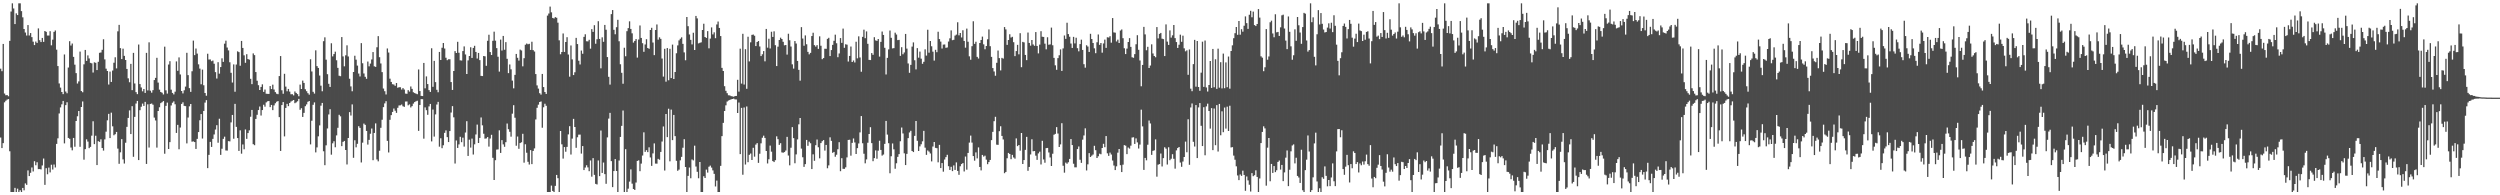<?xml version="1.0" encoding="UTF-8"?>
<svg xmlns="http://www.w3.org/2000/svg" width="1920" height="150">
  <path d="M0 52.748h1v52.890H0zM1 54.666h1v59.038H1zM2 33.762h1v76.142H2zM3 71.837h1v6.747H3zM4 73.158h1v4.225H4zM5 72.990h1v3.520H5zM6 73.931h1v2.156H6zM7 31.377h1v84.796H7zM8 8.851h1v138.602H8zM9 2.543h1v144.912H9zM10 6.509h1v140.945H10zM11 18.487h1v125.775H11zM12 10.247h1v137.208H12zM13 11.556h1v133.319H13zM14 2.545h1v144.910H14zM15 2.547h1v143.559H15zM16 8.537h1v138.915H16zM17 13.316h1v131.021H17zM18 22.266h1v123.933H18zM19 24.966h1v115.862H19zM20 27.315h1v114.649H20zM21 19.260h1v111.600H21zM22 27.212h1v108.012H22zM23 25.378h1v107.352H23zM24 28.493h1v100.095H24zM25 32.021h1v99.676H25zM26 34.600h1v89.204H26zM27 31.874h1v95.036H27zM28 32.986h1v91.644H28zM29 21.822h1v108.071H29zM30 30.874h1v98.969H30zM31 32.311h1v97.826H31zM32 29.139h1v97.918H32zM33 32.162h1v89.598H33zM34 23.820h1v118.151H34zM35 24.493h1v104.693H35zM36 27.294h1v106.542H36zM37 27.271h1v101.438H37zM38 23.973h1v108.408H38zM39 34.808h1v91.685H39zM40 30.476h1v99.710H40zM41 24.490h1v101.878H41zM42 23.376h1v105.212H42zM43 38.168h1v72.347H43zM44 50.720h1v55.515H44zM45 64.124h1v22.993H45zM46 67.282h1v15.182H46zM47 70.658h1v9.462H47zM48 72.274h1v5.255H48zM49 41.821h1v68.307H49zM50 70.280h1v10.467H50zM51 71.640h1v6.912H51zM52 51.890h1v54.030H52zM53 31.657h1v74.929H53zM54 34.969h1v78.358H54zM55 33.440h1v81.992H55zM56 43.698h1v62.238H56zM57 49.681h1v63.025H57zM58 56.170h1v36.749H58zM59 64.172h1v25.104H59zM60 62.505h1v22.733H60zM61 39.617h1v73.123H61zM62 69.958h1v12.202H62zM63 70.864h1v7.070H63zM64 49.384h1v73.222H64zM65 38.342h1v76.215H65zM66 46.761h1v60.253H66zM67 42.547h1v66.216H67zM68 44.891h1v68.900H68zM69 48.271h1v64.501H69zM70 48.649h1v55.554H70zM71 55.685h1v37.431H71zM72 47.866h1v62.844H72zM73 48.255h1v56.003H73zM74 53.810h1v72.981H74zM75 47.472h1v60.974H75zM76 40.560h1v68.406H76zM77 40.290h1v66.740H77zM78 38.258h1v75.391H78zM79 30.132h1v85.545H79zM80 45.630h1v61.423H80zM81 52.737h1v48.409H81zM82 54.547h1v37.866H82zM83 64.897h1v22.554H83zM84 54.984h1v51.068H84zM85 62.945h1v23.589H85zM86 54.167h1v42.876H86zM87 48.164h1v55.740H87zM88 43.977h1v59.109H88zM89 52.517h1v48.802H89zM90 24.074h1v90.035H90zM91 19.121h1v106.680H91zM92 36.974h1v80.001H92zM93 45.369h1v61.473H93zM94 37.395h1v85.011H94zM95 42.920h1v82.647H95zM96 46.104h1v63.522H96zM97 52.934h1v44.522H97zM98 60.180h1v30.393H98zM99 63.165h1v21.622H99zM100 49.070h1v53.909H100zM101 69.207h1v12.369H101zM102 40.617h1v79.793H102zM103 64.105h1v25.635H103zM104 70.773h1v8.752H104zM105 72.292h1v5.248H105zM106 34.227h1v88.685H106zM107 64.558h1v20.059H107zM108 67.154h1v14.809H108zM109 70.164h1v9.393H109zM110 68.372h1v13.000H110zM111 71.354h1v6.860H111zM112 40.611h1v85.281H112zM113 69.440h1v10.691H113zM114 32.490h1v80.820H114zM115 69.635h1v10.204H115zM116 71.159h1v8.370H116zM117 69.239h1v11.174H117zM118 61.466h1v28.830H118zM119 59.805h1v32.712H119zM120 44.387h1v68.955H120zM121 63.446h1v21.812H121zM122 68.841h1v13.518H122zM123 70.633h1v8.576H123zM124 71.230h1v7.235H124zM125 72.551h1v5.063H125zM126 35.850h1v82.242H126zM127 69.379h1v11.920H127zM128 71.901h1v6.892H128zM129 49.541h1v64.911H129zM130 46.992h1v62.144H130zM131 68.868h1v12.126H131zM132 71.381h1v7.494H132zM133 72.485h1v5.381H133zM134 70.386h1v9.700H134zM135 47.168h1v54.906H135zM136 54.382h1v41.533H136zM137 44.076h1v70.535H137zM138 57.186h1v40.784H138zM139 69.875h1v9.968H139zM140 71.754h1v6.830H140zM141 69.342h1v11.977H141zM142 66.508h1v14.987H142zM143 40.558h1v69.571H143zM144 57.690h1v32.563H144zM145 67.690h1v13.998H145zM146 70.532h1v9.322H146zM147 54.728h1v54.089H147zM148 31.199h1v77.415H148zM149 42.329h1v66.774H149zM150 37.289h1v77.083H150zM151 41.190h1v65.437H151zM152 49.393h1v52.045H152zM153 52.663h1v39.677H153zM154 64.735h1v22.863H154zM155 53.471h1v52.915H155zM156 65.508h1v19.672H156zM157 71.400h1v7.381H157zM158 73.517h1v3.403H158zM159 41.272h1v87.879H159zM160 45.699h1v73.242H160zM161 45.653h1v63.293H161zM162 46.996h1v65.836H162zM163 46.502h1v60.162H163zM164 48.946h1v54.337H164zM165 55.392h1v44.101H165zM166 60.290h1v35.859H166zM167 47.777h1v61.826H167zM168 56.573h1v34.602H168zM169 51.501h1v67.458H169zM170 44.804h1v69.424H170zM171 47.539h1v59.104H171zM172 33.540h1v71.402H172zM173 31.249h1v84.299H173zM174 36.491h1v79.184H174zM175 38.699h1v69.685H175zM176 47.809h1v60.780H176zM177 55.911h1v38.088H177zM178 63.403h1v24.875H178zM179 49.482h1v57.079H179zM180 70.443h1v9.345H180zM181 49.567h1v47.882H181zM182 39.441h1v66.605H182zM183 40.054h1v75.872H183zM184 50.496h1v49.617H184zM185 31.419h1v86.602H185zM186 36.825h1v74.114H186zM187 42.517h1v72.130H187zM188 48.239h1v51.169H188zM189 41.606h1v65.034H189zM190 45.355h1v56.845H190zM191 45.820h1v54.270H191zM192 60.526h1v29.121H192zM193 64.613h1v19.803H193zM194 41.006h1v69.736H194zM195 42.318h1v69.180H195zM196 55.357h1v36.003H196zM197 62.000h1v26.173H197zM198 65.421h1v19.116H198zM199 69.099h1v12.742H199zM200 66.779h1v21.950H200zM201 64.776h1v19.778H201zM202 70.555h1v9.881H202zM203 68.772h1v13.140H203zM204 71.965h1v6.690H204zM205 72.073h1v5.736H205zM206 72.141h1v5.436H206zM207 66.119h1v16.148H207zM208 68.415h1v12.179H208zM209 65.021h1v19.581H209zM210 68.770h1v12.160H210zM211 70.738h1v8.592H211zM212 71.979h1v6.161H212zM213 72.363h1v5.269H213zM214 58.427h1v31.512H214zM215 43.073h1v72.862H215zM216 69.335h1v11.359H216zM217 71.983h1v6.388H217zM218 56.660h1v48.074H218zM219 66.506h1v16.404H219zM220 70.068h1v9.698H220zM221 68.285h1v13.250H221zM222 70.374h1v8.716H222zM223 72.379h1v5.596H223zM224 72.340h1v5.035H224zM225 73.244h1v3.548H225zM226 70.235h1v9.039H226zM227 71.356h1v7.276H227zM228 72.306h1v5.484H228zM229 73.949h1v2.003H229zM230 64.968h1v19.382H230zM231 68.362h1v14.722H231zM232 61.922h1v27.869H232zM233 63.675h1v23.021H233zM234 68.552h1v13.010H234zM235 70.029h1v10.128H235zM236 71.587h1v6.601H236zM237 72.688h1v4.889H237zM238 45.504h1v65.398H238zM239 54.893h1v37.807H239zM240 70.502h1v9.961H240zM241 71.889h1v6.736H241zM242 38.679h1v78.353H242zM243 50.775h1v62.418H243zM244 52.197h1v52.528H244zM245 58.024h1v38.301H245zM246 65.806h1v15.372H246zM247 70.084h1v8.945H247zM248 31.661h1v84.508H248zM249 28.674h1v98.222H249zM250 45.820h1v65.774H250zM251 57.005h1v41.634H251zM252 64.382h1v23.543H252zM253 66.776h1v17.088H253zM254 33.229h1v85.563H254zM255 43.311h1v66.772H255zM256 41.515h1v66.980H256zM257 39.663h1v73.412H257zM258 46.273h1v57.731H258zM259 52.142h1v46.012H259zM260 58.163h1v30.011H260zM261 58.537h1v30.814H261zM262 28.450h1v83.803H262zM263 43.298h1v65.666H263zM264 50.931h1v57.301H264zM265 42.487h1v72.736H265zM266 34.813h1v91.484H266zM267 43.353h1v62.656H267zM268 60.443h1v25.676H268zM269 66.337h1v22.417H269zM270 70.107h1v10.064H270zM271 55.298h1v65.900H271zM272 42.785h1v64.948H272zM273 45.820h1v67.346H273zM274 50.368h1v60.077H274zM275 56.477h1v40.441H275zM276 58.706h1v39.473H276zM277 33.108h1v91.651H277zM278 48.573h1v60.999H278zM279 56.401h1v38.530H279zM280 58.983h1v36.912H280zM281 60.542h1v40.013H281zM282 47.243h1v63.828H282zM283 50.926h1v56.497H283zM284 48.839h1v53.867H284zM285 45.650h1v53.078H285zM286 39.997h1v83.013H286zM287 50.951h1v51.132H287zM288 51.373h1v43.387H288zM289 36.282h1v86.183H289zM290 27.775h1v96.140H290zM291 43.954h1v71.803H291zM292 48.752h1v49.420H292zM293 55.378h1v36.575H293zM294 68.001h1v14.287H294zM295 70.047h1v9.357H295zM296 72.542h1v5.166H296zM297 37.232h1v70.969H297zM298 40.320h1v76.776H298zM299 60.432h1v31.593H299zM300 62.920h1v25.523H300zM301 64.668h1v21.279H301zM302 64.913h1v18.459H302zM303 65.870h1v19.171H303zM304 63.723h1v22.968H304zM305 67.383h1v15.413H305zM306 66.950h1v14.030H306zM307 67.026h1v13.875H307zM308 68.770h1v11.522H308zM309 67.639h1v13.978H309zM310 68.752h1v13.335H310zM311 71.889h1v6.109H311zM312 72.027h1v5.873H312zM313 69.234h1v11.682H313zM314 70.354h1v9.844H314zM315 66.410h1v16.122H315zM316 68.248h1v13.255H316zM317 70.848h1v8.700H317zM318 71.471h1v6.940H318zM319 71.931h1v5.855H319zM320 72.340h1v5.029H320zM321 53.332h1v47.182H321zM322 69.949h1v10.666H322zM323 73.636h1v2.509H323zM324 73.773h1v2.412H324zM325 48.310h1v58.186H325zM326 67.822h1v14.674H326zM327 58.649h1v25.960H327zM328 64.568h1v23.591H328zM329 69.223h1v12.511H329zM330 70.599h1v9.242H330zM331 37.081h1v71.539H331zM332 66.678h1v17.429H332zM333 46.765h1v58.170H333zM334 63.094h1v24.783H334zM335 68.951h1v11.355H335zM336 70.880h1v7.345H336zM337 39.885h1v72.746H337zM338 46.060h1v60.141H338zM339 36.646h1v77.168H339zM340 33.007h1v78.557H340zM341 37.285h1v64.751H341zM342 44.337h1v55.831H342zM343 46.209h1v59.118H343zM344 45.509h1v63.606H344zM345 45.502h1v55.151H345zM346 63.032h1v23.380H346zM347 69.063h1v12.437H347zM348 54.508h1v35.612H348zM349 39.281h1v86.311H349zM350 40.693h1v67.186H350zM351 32.096h1v81.507H351zM352 40.475h1v70.399H352zM353 46.355h1v58.692H353zM354 46.497h1v62.688H354zM355 39.230h1v66.504H355zM356 35.646h1v76.964H356zM357 41.844h1v59.937H357zM358 56.818h1v36.273H358zM359 46.387h1v73.370H359zM360 43.023h1v64.231H360zM361 36.305h1v77.076H361zM362 44.518h1v61.913H362zM363 36.811h1v81.857H363zM364 35.165h1v75.703H364zM365 39.862h1v63.409H365zM366 44.971h1v50.736H366zM367 40.661h1v69.175H367zM368 46.175h1v59.740H368zM369 58.280h1v31.918H369zM370 58.429h1v37.836H370zM371 42.993h1v59.699H371zM372 43.263h1v63.256H372zM373 50.535h1v55.735H373zM374 31.311h1v73.975H374zM375 26.678h1v85.895H375zM376 39.981h1v66.415H376zM377 42.242h1v61.290H377zM378 31.322h1v89.859H378zM379 24.330h1v113.892H379zM380 31.233h1v91.784H380zM381 36.980h1v77.891H381zM382 43.581h1v71.141H382zM383 54.968h1v45.117H383zM384 30.402h1v87.032H384zM385 38.789h1v68.843H385zM386 27.594h1v83.295H386zM387 38.205h1v74.554H387zM388 32.364h1v76.833H388zM389 45.177h1v49.697H389zM390 56.181h1v43.066H390zM391 49.507h1v51.714H391zM392 53.252h1v51.730H392zM393 61.926h1v25.392H393zM394 67.838h1v12.959H394zM395 57.477h1v32.943H395zM396 41.416h1v70.516H396zM397 44.389h1v60.443H397zM398 46.539h1v67.726H398zM399 38.086h1v71.800H399zM400 38.766h1v70.493H400zM401 50.931h1v51.839H401zM402 44.707h1v80.239H402zM403 34.378h1v76.408H403zM404 33.424h1v83.865H404zM405 34.010h1v90.239H405zM406 33.643h1v92.704H406zM407 38.358h1v76.923H407zM408 32.046h1v94.016H408zM409 38.498h1v77.394H409zM410 39.560h1v74.391H410zM411 56.873h1v34.875H411zM412 65.563h1v17.205H412zM413 68.060h1v12.302H413zM414 71.592h1v6.720H414zM415 72.663h1v5.287H415zM416 56.763h1v41.313H416zM417 66.888h1v15.482H417zM418 70.674h1v9.016H418zM419 72.134h1v9.107H419zM420 12.003h1v135.452H420zM421 10.371h1v137.082H421zM422 5.088h1v142.365H422zM423 9.467h1v133.099H423zM424 13.763h1v132.889H424zM425 14.161h1v133.292H425zM426 13.133h1v129.616H426zM427 13.607h1v120.735H427zM428 17.395h1v119.481H428zM429 30.995h1v116.457H429zM430 41.693h1v58.930H430zM431 39.944h1v70.887H431zM432 25.717h1v96.103H432zM433 39.892h1v73.075H433zM434 32.236h1v84.293H434zM435 28.551h1v84.247H435zM436 41.897h1v61.317H436zM437 58.894h1v38.015H437zM438 34.934h1v83.732H438zM439 45.614h1v60.839H439zM440 57.660h1v33.650H440zM441 55.476h1v42.075H441zM442 29.082h1v84.412H442zM443 33.838h1v71.594H443zM444 46.623h1v56.804H444zM445 49.484h1v53.897H445zM446 38.814h1v79.154H446zM447 41.249h1v70.949H447zM448 28.292h1v102.303H448zM449 26.308h1v102.356H449zM450 31.712h1v95.219H450zM451 31.803h1v96.760H451zM452 30.556h1v100.916H452zM453 37.374h1v85.886H453zM454 22.396h1v113.274H454zM455 24.490h1v96.957H455zM456 19.368h1v114.949H456zM457 33.586h1v107.616H457zM458 30.141h1v111.534H458zM459 16.287h1v106.950H459zM460 29.883h1v105.373H460zM461 52.487h1v47.777H461zM462 28.667h1v104.130H462zM463 32.092h1v92.738H463zM464 19.137h1v114.592H464zM465 22.820h1v118.362H465zM466 43.847h1v61.674H466zM467 58.992h1v32.114H467zM468 64.968h1v21.732H468zM469 10.876h1v112.882H469zM470 7.722h1v135.990H470zM471 22.886h1v108.504H471zM472 26.328h1v95.812H472zM473 20.901h1v110.410H473zM474 15.184h1v132.266H474zM475 31.686h1v91.589H475zM476 49.335h1v55.813H476zM477 55.907h1v40.755H477zM478 64.286h1v20.620H478zM479 36.658h1v110.795H479zM480 43.195h1v71.372H480zM481 23.959h1v123.495H481zM482 21.586h1v123.292H482zM483 16.367h1v123.095H483zM484 22.224h1v107.872H484zM485 25.614h1v115.443H485zM486 32.696h1v112.468H486zM487 31.416h1v114.464H487zM488 29.984h1v110.195H488zM489 44.241h1v79.335H489zM490 30.354h1v92.777H490zM491 19.553h1v111.912H491zM492 29.132h1v96.519H492zM493 33.160h1v86.284H493zM494 39.773h1v61.883H494zM495 34.142h1v82.498H495zM496 30.121h1v85.183H496zM497 36.845h1v79.976H497zM498 37.489h1v75.650H498zM499 23.021h1v97.927H499zM500 21.343h1v106.032H500zM501 32.657h1v85.158H501zM502 42.327h1v67.797H502zM503 23.044h1v102.580H503zM504 18.798h1v106.920H504zM505 30.441h1v91.557H505zM506 28.693h1v94.002H506zM507 29.832h1v86.852H507zM508 44.948h1v63.771H508zM509 58.832h1v38.317H509zM510 37.491h1v93.496H510zM511 62.704h1v24.861H511zM512 36.937h1v68.372H512zM513 61.656h1v21.874H513zM514 37.466h1v86.428H514zM515 59.953h1v24.239H515zM516 34.248h1v73.368H516zM517 60.656h1v27.635H517zM518 55.291h1v49.246H518zM519 40.913h1v82.574H519zM520 34.882h1v96.281H520zM521 31.020h1v99.216H521zM522 29.725h1v93.407H522zM523 28.647h1v91.830H523zM524 33.673h1v79.797H524zM525 40.247h1v66.680H525zM526 46.268h1v82.008H526zM527 13.081h1v134.372H527zM528 20.128h1v114.931H528zM529 26.456h1v102.230H529zM530 30.620h1v106.295H530zM531 34.078h1v88.390H531zM532 25.147h1v98.051H532zM533 38.409h1v73.487H533zM534 12.254h1v115.654H534zM535 14.131h1v117.812H535zM536 33.339h1v103.587H536zM537 32.865h1v91.548H537zM538 32.490h1v114.965H538zM539 23.037h1v124.418H539zM540 18.208h1v117.174H540zM541 28.391h1v108.318H541zM542 29.123h1v101.143H542zM543 23.900h1v108.664H543zM544 37.143h1v90.896H544zM545 29.670h1v97.515H545zM546 21.055h1v107.648H546zM547 26.404h1v104.473H547zM548 24.815h1v108.723H548zM549 29.317h1v113.871H549zM550 18.793h1v119.895H550zM551 16.525h1v130.927H551zM552 21.471h1v125.981H552zM553 27.676h1v99.687H553zM554 52.132h1v52.419H554zM555 54.536h1v39.846H555zM556 66.213h1v19.059H556zM557 69.743h1v11.176H557zM558 71.581h1v6.420H558zM559 73.185h1v4.001H559zM560 73.279h1v3.468H560zM561 73.826h1v2.486H561zM562 74.057h1v1.982H562zM563 74.277h1v1.453H563zM564 73.757h1v2.559H564zM565 73.695h1v2.678H565zM566 61.276h1v25.504H566zM567 70.333h1v8.439H567zM568 37.358h1v81.008H568zM569 64.194h1v18.656H569zM570 25.953h1v108.250H570zM571 64.909h1v17.642H571zM572 37.777h1v88.559H572zM573 68.188h1v13.561H573zM574 28.226h1v96.366H574zM575 47.138h1v71.768H575zM576 32.510h1v85.426H576zM577 26.797h1v96.066H577zM578 26.541h1v86.945H578zM579 27.434h1v92.892H579zM580 35.397h1v75.652H580zM581 32.256h1v77.692H581zM582 31.467h1v93.592H582zM583 35.680h1v82.391H583zM584 43.082h1v67.012H584zM585 41.673h1v64.124H585zM586 39.212h1v64.996H586zM587 47.092h1v58.866H587zM588 22.199h1v93.780H588zM589 36.587h1v88.939H589zM590 29.727h1v92.612H590zM591 37.216h1v74.613H591zM592 24.385h1v92.097H592zM593 28.372h1v95.334H593zM594 24.042h1v100.422H594zM595 34.696h1v88.348H595zM596 50.716h1v53.991H596zM597 35.838h1v71.068H597zM598 30.725h1v80.518H598zM599 28.954h1v81.045H599zM600 29.970h1v87.064H600zM601 32.094h1v85.217H601zM602 34.792h1v82.004H602zM603 34.543h1v81.049H603zM604 41.949h1v63.171H604zM605 25.932h1v93.523H605zM606 30.943h1v96.055H606zM607 35.751h1v77.719H607zM608 49.404h1v48.248H608zM609 52.709h1v53.391H609zM610 31.533h1v93.842H610zM611 33.447h1v85.123H611zM612 46.811h1v60.246H612zM613 53.675h1v41.833H613zM614 61.947h1v28.656H614zM615 20.853h1v93.281H615zM616 29.578h1v91.180H616zM617 35.149h1v93.013H617zM618 27.209h1v98.852H618zM619 33.975h1v73.478H619zM620 39.809h1v72.160H620zM621 41.702h1v67.115H621zM622 40.588h1v69.436H622zM623 27.695h1v102.127H623zM624 25.138h1v93.409H624zM625 34.646h1v88.845H625zM626 35.783h1v75.755H626zM627 34.660h1v72.501H627zM628 37.543h1v75.563H628zM629 27.887h1v93.720H629zM630 35.124h1v74.755H630zM631 45.465h1v62.965H631zM632 44.575h1v63.011H632zM633 37.436h1v78.211H633zM634 37.502h1v73.810H634zM635 29.837h1v99.403H635zM636 29.008h1v97.998H636zM637 43.064h1v62.418H637zM638 38.457h1v69.743H638zM639 34.465h1v82.906H639zM640 31.327h1v85.373H640zM641 26.624h1v93.725H641zM642 33.229h1v85.629H642zM643 43.916h1v70.724H643zM644 41.052h1v68.182H644zM645 29.214h1v102.255H645zM646 32.925h1v88.591H646zM647 21.950h1v107.693H647zM648 36.713h1v92.995H648zM649 34.000h1v94.535H649zM650 34.300h1v86.586H650zM651 47.266h1v60.210H651zM652 42.975h1v64.352H652zM653 35.758h1v83.775H653zM654 47.610h1v62.100H654zM655 46.424h1v59.937H655zM656 47.985h1v61.416H656zM657 32.064h1v86.183H657zM658 44.776h1v68.974H658zM659 27.898h1v82.294H659zM660 44.128h1v57.580H660zM661 55.071h1v34.067H661zM662 28.304h1v81.702H662zM663 22.803h1v95.249H663zM664 29.340h1v96.112H664zM665 24.092h1v98.305H665zM666 33.627h1v75.998H666zM667 45.966h1v56.927H667zM668 46.154h1v51.512H668zM669 40.743h1v69.184H669zM670 42.094h1v81.722H670zM671 28.546h1v92.901H671zM672 31.013h1v84.483H672zM673 31.366h1v90.541H673zM674 29.954h1v85.757H674zM675 43.494h1v64.579H675zM676 32.174h1v82.995H676zM677 24.218h1v95.306H677zM678 26.814h1v91.855H678zM679 36.726h1v73.780H679zM680 57.191h1v35.701H680zM681 44.431h1v58.958H681zM682 37.946h1v72.015H682zM683 23.454h1v109.623H683zM684 29.006h1v91.006H684zM685 37.154h1v73.013H685zM686 36.976h1v77.712H686zM687 25.085h1v104.507H687zM688 26.541h1v98.840H688zM689 30.833h1v89.628H689zM690 30.606h1v87.765H690zM691 42.886h1v65.616H691zM692 36.250h1v61.670H692zM693 41.693h1v60.825H693zM694 40.292h1v77.447H694zM695 26.079h1v100.678H695zM696 37.340h1v80.814H696zM697 48.727h1v57.378H697zM698 55.918h1v45.792H698zM699 49.805h1v50.674H699zM700 35.774h1v80.175H700zM701 32.538h1v84.270H701zM702 46.273h1v58.081H702zM703 53.288h1v39.624H703zM704 36.953h1v71.182H704zM705 44.312h1v71.667H705zM706 39.624h1v72.796H706zM707 45.078h1v65.694H707zM708 49.010h1v59.521H708zM709 47.466h1v53.053H709zM710 37.912h1v75.483H710zM711 42.702h1v76.229H711zM712 22.854h1v92.699H712zM713 40.464h1v75.964H713zM714 31.471h1v86.378H714zM715 35.529h1v88.435H715zM716 39.668h1v72.892H716zM717 46.555h1v62.494H717zM718 38.244h1v75.323H718zM719 40.093h1v73.737H719zM720 24.380h1v100.269H720zM721 30.004h1v81.271H721zM722 31.952h1v97.108H722zM723 37.273h1v87.978H723zM724 34.270h1v97.581H724zM725 34.167h1v88.330H725zM726 36.731h1v83.936H726zM727 36.454h1v82.450H727zM728 31.888h1v95.753H728zM729 29.436h1v101.049H729zM730 23.339h1v104.745H730zM731 30.874h1v100.546H731zM732 30.542h1v96.508H732zM733 27.363h1v103.141H733zM734 26.575h1v98.161H734zM735 17.113h1v114.159H735zM736 27.145h1v107.094H736zM737 25.323h1v102.372H737zM738 28.793h1v97.204H738zM739 23.248h1v101.969H739zM740 31.455h1v100.250H740zM741 36.617h1v83.588H741zM742 21.966h1v108.357H742zM743 32.050h1v85.428H743zM744 43.275h1v66.261H744zM745 45.854h1v58.301H745zM746 35.481h1v74.032H746zM747 16.335h1v103.535H747zM748 33.678h1v89.692H748zM749 32.037h1v85.016H749zM750 43.698h1v77.975H750zM751 44.952h1v68.237H751zM752 33.007h1v95.224H752zM753 30.739h1v100.143H753zM754 28.095h1v90.871H754zM755 34.028h1v86.263H755zM756 37.811h1v81.761H756zM757 35.330h1v87.273H757zM758 30.137h1v95.956H758zM759 22.579h1v101.889H759zM760 35.474h1v87.355H760zM761 43.687h1v63.954H761zM762 52.279h1v48.997H762zM763 54.890h1v38.207H763zM764 58.184h1v31.510H764zM765 48.246h1v62.865H765zM766 38.795h1v72.455H766zM767 44.643h1v56.131H767zM768 54.060h1v42.922H768zM769 44.447h1v59.967H769zM770 45.021h1v62.100H770zM771 20.771h1v112.244H771zM772 22.565h1v109.465H772zM773 34.435h1v87.119H773zM774 30.709h1v86.723H774zM775 26.305h1v91.974H775zM776 28.812h1v93.432H776zM777 28.262h1v90.660H777zM778 32.414h1v88.529H778zM779 43.135h1v78.726H779zM780 39.217h1v67.062H780zM781 34.440h1v77.808H781zM782 41.718h1v69.653H782zM783 25.500h1v90.225H783zM784 51.604h1v50.542H784zM785 32.133h1v93.842H785zM786 32.549h1v90.388H786zM787 42.197h1v72.883H787zM788 46.198h1v58.916H788zM789 24.982h1v106.183H789zM790 32.984h1v95.233H790zM791 35.069h1v83.576H791zM792 30.723h1v76.247H792zM793 34.149h1v82.027H793zM794 35.154h1v80.807H794zM795 24.637h1v94.926H795zM796 35.278h1v87.518H796zM797 41.006h1v76.810H797zM798 34.268h1v82.226H798zM799 23.985h1v102.315H799zM800 28.187h1v79.958H800zM801 28.358h1v94.091H801zM802 33.540h1v91.427H802zM803 37.875h1v75.870H803zM804 28.615h1v84.979H804zM805 34.362h1v82.711H805zM806 34.081h1v86.849H806zM807 21.185h1v106.320H807zM808 34.763h1v83.295H808zM809 44.458h1v59.019H809zM810 50.178h1v52.608H810zM811 53.600h1v44.021H811zM812 44.627h1v57.912H812zM813 42.453h1v70.452H813zM814 37.921h1v72.974H814zM815 54.483h1v40.148H815zM816 37.170h1v90.090H816zM817 27.255h1v105.336H817zM818 29.865h1v95.004H818zM819 17.455h1v108.311H819zM820 26.182h1v98.463H820zM821 28.221h1v93.844H821zM822 33.424h1v73.402H822zM823 36.829h1v74.597H823zM824 28.290h1v97.462H824zM825 33.316h1v95.206H825zM826 29.004h1v99.495H826zM827 37.008h1v77.458H827zM828 39.441h1v73.057H828zM829 33.822h1v88.859H829zM830 30.480h1v94.611H830zM831 38.365h1v68.882H831zM832 49.308h1v54.705H832zM833 51.974h1v46.568H833zM834 34.747h1v96.149H834zM835 35.742h1v90.450H835zM836 39.899h1v77.719H836zM837 25.980h1v94.615H837zM838 29.967h1v89.596H838zM839 33.048h1v85.622H839zM840 37.136h1v74.831H840zM841 40.867h1v74.503H841zM842 32.449h1v88.905H842zM843 26.472h1v93.528H843zM844 34.467h1v83.567H844zM845 33.016h1v85.469H845zM846 40.448h1v73.192H846zM847 33.396h1v77.055H847zM848 30.423h1v82.629H848zM849 36.786h1v67.703H849zM850 28.622h1v89.115H850zM851 28.800h1v90.900H851zM852 27.818h1v89.381H852zM853 32.744h1v85.918H853zM854 13.882h1v109.392H854zM855 24.891h1v102.212H855zM856 25.065h1v105.542H856zM857 31.844h1v95.895H857zM858 30.444h1v86.794H858zM859 33.030h1v81.377H859zM860 23.460h1v103.411H860zM861 22.643h1v109.518H861zM862 29.338h1v97.126H862zM863 37.081h1v74.389H863zM864 41.537h1v70.345H864zM865 37.337h1v81.022H865zM866 32.256h1v81.063H866zM867 29.304h1v84.819H867zM868 35.978h1v75.895H868zM869 43.975h1v61.677H869zM870 44.408h1v61.036H870zM871 41.553h1v69.010H871zM872 33.975h1v72.338H872zM873 27.029h1v82.347H873zM874 38.244h1v75.824H874zM875 46.461h1v64.611H875zM876 66.236h1v17.999H876zM877 49.860h1v47.198H877zM878 20.627h1v109.856H878zM879 26.443h1v94.867H879zM880 38.626h1v84.512H880zM881 35.966h1v75.165H881zM882 52.222h1v40.347H882zM883 50.343h1v44.479H883zM884 34.046h1v84.908H884zM885 41.066h1v74.801H885zM886 43.021h1v72.411H886zM887 43.968h1v63.103H887zM888 20.787h1v114.876H888zM889 29.494h1v96.968H889zM890 26.017h1v100.005H890zM891 25.294h1v92.599H891zM892 29.718h1v98.119H892zM893 30.036h1v91.411H893zM894 43.044h1v70.077H894zM895 18.759h1v95.441H895zM896 31.936h1v94.425H896zM897 34.522h1v78.603H897zM898 23.341h1v99.685H898zM899 28.869h1v93.034H899zM900 27.150h1v91.264H900zM901 19.215h1v102.722H901zM902 29.308h1v100.239H902zM903 32.288h1v83.217H903zM904 36.797h1v76.911H904zM905 34.353h1v78.520H905zM906 26.624h1v98.195H906zM907 32.078h1v96.014H907zM908 27.390h1v96.666H908zM909 37.115h1v83.459H909zM910 39.436h1v69.328H910zM911 38.651h1v78.300H911zM912 57.426h1v34.179H912zM913 38.013h1v88.541H913zM914 68.085h1v14.431H914zM915 70.056h1v9.416H915zM916 49.255h1v59.644H916zM917 30.622h1v81.933H917zM918 66.557h1v14.124H918zM919 31.503h1v89.884H919zM920 66.811h1v15.653H920zM921 69.756h1v9.414H921zM922 55.801h1v40.805H922zM923 32.011h1v80.152H923zM924 66.733h1v15.598H924zM925 31.133h1v88.136H925zM926 67.191h1v14.502H926zM927 70.290h1v9.320H927zM928 65.279h1v19.954H928zM929 46.843h1v51.938H929zM930 67.536h1v15.514H930zM931 37.605h1v77.699H931zM932 67.021h1v16.335H932zM933 45.534h1v66.000H933zM934 68.225h1v12.529H934zM935 37.354h1v79.017H935zM936 67.348h1v12.460H936zM937 47.788h1v56.081H937zM938 67.879h1v17.615H938zM939 41.183h1v60.340H939zM940 67.719h1v14.859H940zM941 47.928h1v50.858H941zM942 66.957h1v14.980H942zM943 43.433h1v57.188H943zM944 68.102h1v13.122H944zM945 39.146h1v74.119H945zM946 34.806h1v78.191H946zM947 29.329h1v90.168H947zM948 25.500h1v97.199H948zM949 20.734h1v107.023H949zM950 26.736h1v108.032H950zM951 16.143h1v122.195H951zM952 26.621h1v107.371H952zM953 22.430h1v112.614H953zM954 24.328h1v106.732H954zM955 19.755h1v114.619H955zM956 12.614h1v133.926H956zM957 17.745h1v117.785H957zM958 22.167h1v116.400H958zM959 11.337h1v130.522H959zM960 8.270h1v138.824H960zM961 13.264h1v119.689H961zM962 8.933h1v126.382H962zM963 19.260h1v115.299H963zM964 20.007h1v110.802H964zM965 18.436h1v117.430H965zM966 6.942h1v140.508H966zM967 13.522h1v123.541H967zM968 43.252h1v66.641H968zM969 44.282h1v57.049H969zM970 54.696h1v42.318H970zM971 51.663h1v46.971H971zM972 22.332h1v120.271H972zM973 45.859h1v67.550H973zM974 43.389h1v62.583H974zM975 17.088h1v122.102H975zM976 15.887h1v110.030H976zM977 25.690h1v107.112H977zM978 28.635h1v98.914H978zM979 10.938h1v121.239H979zM980 24.841h1v105.933H980zM981 24.536h1v99.809H981zM982 27.610h1v95.677H982zM983 20.982h1v109.291H983zM984 11.776h1v114.901H984zM985 11.247h1v127.876H985zM986 21.906h1v110.509H986zM987 31.178h1v89.925H987zM988 37.722h1v77.838H988zM989 12.623h1v130.323H989zM990 24.413h1v105.922H990zM991 35.605h1v80.610H991zM992 45.879h1v65.849H992zM993 42.448h1v68.438H993zM994 22.549h1v102.949H994zM995 31.334h1v89.788H995zM996 13.078h1v122.060H996zM997 19.400h1v116.949H997zM998 24.966h1v115.549H998zM999 33.650h1v81.333H999zM1000 20.796h1v125.336H1000zM1001 9.874h1v137.579H1001zM1002 10.508h1v120.172H1002zM1003 31.100h1v91.546H1003zM1004 39.606h1v64.421H1004zM1005 38.441h1v77.932H1005zM1006 2.547h1v144.905H1006zM1007 17.024h1v129.021H1007zM1008 13.312h1v122.903H1008zM1009 43.632h1v66.520H1009zM1010 50.242h1v51.661H1010zM1011 26.305h1v113.081H1011zM1012 7.800h1v139.652H1012zM1013 18.777h1v125.803H1013zM1014 10.043h1v137.400H1014zM1015 18.279h1v117.854H1015zM1016 22.662h1v114.649H1016zM1017 24.932h1v102.862H1017zM1018 24.598h1v110.488H1018zM1019 21.206h1v121.902H1019zM1020 17.901h1v120.360H1020zM1021 21.888h1v121.076H1021zM1022 17.480h1v118.817H1022zM1023 24.673h1v100.802H1023zM1024 11.735h1v127.464H1024zM1025 19.817h1v123.122H1025zM1026 34.330h1v81.969H1026zM1027 46.767h1v52.423H1027zM1028 57.848h1v41.201H1028zM1029 44.682h1v60.752H1029zM1030 40.164h1v59.855H1030zM1031 19.892h1v109.971H1031zM1032 18.054h1v116.169H1032zM1033 20.627h1v107.382H1033zM1034 29.535h1v89.417H1034zM1035 22.380h1v104.501H1035zM1036 15.312h1v124.805H1036zM1037 18.260h1v107.723H1037zM1038 28.947h1v100.259H1038zM1039 35.818h1v80.392H1039zM1040 29.654h1v87.854H1040zM1041 25.900h1v100.090H1041zM1042 32.302h1v92.203H1042zM1043 18.148h1v114.304H1043zM1044 23.394h1v102.132H1044zM1045 23.932h1v102.983H1045zM1046 31.467h1v92.580H1046zM1047 26.626h1v99.804H1047zM1048 30.537h1v93.333H1048zM1049 24.506h1v94.224H1049zM1050 24.019h1v102.056H1050zM1051 29.583h1v97.689H1051zM1052 48.672h1v62.812H1052zM1053 31.650h1v105.473H1053zM1054 8.400h1v135.425H1054zM1055 19.118h1v116.746H1055zM1056 16.930h1v119.934H1056zM1057 28.175h1v100.710H1057zM1058 27.317h1v99.147H1058zM1059 30.057h1v89.065H1059zM1060 25.383h1v102.129H1060zM1061 28.347h1v101.830H1061zM1062 9.242h1v130.293H1062zM1063 23.138h1v120.033H1063zM1064 29.560h1v103.152H1064zM1065 25.177h1v93.279H1065zM1066 29.100h1v99.570H1066zM1067 14.806h1v117.025H1067zM1068 22.792h1v107.494H1068zM1069 27.356h1v104.485H1069zM1070 26.099h1v94.814H1070zM1071 24.909h1v101.207H1071zM1072 29.576h1v97.941H1072zM1073 24.339h1v100.887H1073zM1074 2.545h1v136.196H1074zM1075 20.982h1v113.537H1075zM1076 28.253h1v95.988H1076zM1077 27.221h1v97.369H1077zM1078 28.651h1v101.136H1078zM1079 20.579h1v106.911H1079zM1080 22.964h1v106.034H1080zM1081 26.294h1v98.884H1081zM1082 31.801h1v90.424H1082zM1083 21.041h1v117.368H1083zM1084 22.561h1v124.894H1084zM1085 25.463h1v108.911H1085zM1086 27.415h1v94.652H1086zM1087 25.536h1v97.446H1087zM1088 37.351h1v79.639H1088zM1089 24.724h1v107.352H1089zM1090 24.058h1v102.070H1090zM1091 25.653h1v112.193H1091zM1092 17.537h1v116.592H1092zM1093 24.090h1v99.184H1093zM1094 30.675h1v93.892H1094zM1095 24.948h1v98.682H1095zM1096 24.094h1v106.920H1096zM1097 22.192h1v107.140H1097zM1098 20.501h1v111.278H1098zM1099 25.422h1v94.661H1099zM1100 35.788h1v86.050H1100zM1101 20.805h1v126.647H1101zM1102 13.586h1v127.148H1102zM1103 6.912h1v133.692H1103zM1104 18.713h1v117.572H1104zM1105 22.211h1v107.268H1105zM1106 41.457h1v70.294H1106zM1107 51.061h1v51.299H1107zM1108 21.973h1v100.534H1108zM1109 2.545h1v144.907H1109zM1110 15.999h1v123.022H1110zM1111 25.342h1v102.379H1111zM1112 20.084h1v110.834H1112zM1113 25.651h1v111.241H1113zM1114 16.097h1v128.400H1114zM1115 26.145h1v103.699H1115zM1116 31.039h1v87.023H1116zM1117 40.594h1v66.692H1117zM1118 39.498h1v72.260H1118zM1119 29.004h1v99.870H1119zM1120 34.918h1v93.507H1120zM1121 16.200h1v120.387H1121zM1122 25.033h1v107.790H1122zM1123 41.739h1v79.628H1123zM1124 40.400h1v61.887H1124zM1125 51.100h1v51.622H1125zM1126 13.493h1v118.055H1126zM1127 23.328h1v98.314H1127zM1128 31.423h1v83.029H1128zM1129 37.251h1v79.665H1129zM1130 23.266h1v107.307H1130zM1131 45.728h1v69.912H1131zM1132 29.485h1v85.721H1132zM1133 30.276h1v87.064H1133zM1134 32.682h1v84.739H1134zM1135 27.795h1v79.012H1135zM1136 15.104h1v118.634H1136zM1137 13.980h1v120.408H1137zM1138 22.785h1v101.733H1138zM1139 28.267h1v91.241H1139zM1140 39.489h1v79.598H1140zM1141 36.408h1v87.740H1141zM1142 2.545h1v144.910H1142zM1143 2.545h1v134.525H1143zM1144 29.970h1v90.843H1144zM1145 34.726h1v81.738H1145zM1146 37.752h1v79.184H1146zM1147 38.846h1v72.162H1147zM1148 36.926h1v83.553H1148zM1149 40.844h1v71.455H1149zM1150 21.407h1v103.986H1150zM1151 27.237h1v92.752H1151zM1152 31.686h1v89.149H1152zM1153 25.534h1v94.324H1153zM1154 20.723h1v100.930H1154zM1155 26.825h1v99.973H1155zM1156 24.451h1v98.726H1156zM1157 28.651h1v103.276H1157zM1158 23.344h1v108.801H1158zM1159 24.570h1v108.804H1159zM1160 25.479h1v112.150H1160zM1161 26.889h1v107.808H1161zM1162 15.532h1v123.255H1162zM1163 29.951h1v116.984H1163zM1164 17.411h1v124.940H1164zM1165 15.974h1v120.087H1165zM1166 19.308h1v119.623H1166zM1167 15.406h1v128.535H1167zM1168 2.545h1v144.907H1168zM1169 10.618h1v136.837H1169zM1170 21.130h1v110.795H1170zM1171 16.891h1v115.386H1171zM1172 9.860h1v127.407H1172zM1173 16.411h1v118.490H1173zM1174 28.995h1v95.107H1174zM1175 41.071h1v76.973H1175zM1176 47.868h1v66.987H1176zM1177 42.130h1v66.877H1177zM1178 38.310h1v71.411H1178zM1179 39.425h1v66.561H1179zM1180 21.341h1v104.565H1180zM1181 30.524h1v85.412H1181zM1182 25.017h1v91.928H1182zM1183 32.732h1v99.110H1183zM1184 37.791h1v73.148H1184zM1185 15.637h1v109.113H1185zM1186 25.014h1v100.191H1186zM1187 24.790h1v100.642H1187zM1188 23.232h1v92.088H1188zM1189 37.429h1v72.963H1189zM1190 37.823h1v64.414H1190zM1191 29.176h1v92.537H1191zM1192 20.290h1v95.448H1192zM1193 27.157h1v87.543H1193zM1194 33.566h1v79.440H1194zM1195 17.976h1v129.476H1195zM1196 5.640h1v141.813H1196zM1197 18.908h1v120.010H1197zM1198 34.193h1v82.411H1198zM1199 40.867h1v67.969H1199zM1200 43.794h1v58.418H1200zM1201 29.919h1v94.650H1201zM1202 17.830h1v127.263H1202zM1203 21.638h1v122.330H1203zM1204 25.889h1v91.088H1204zM1205 45.195h1v65.703H1205zM1206 43.932h1v62.959H1206zM1207 11.840h1v129.062H1207zM1208 20.915h1v118.801H1208zM1209 21.380h1v107.293H1209zM1210 23.142h1v111.795H1210zM1211 21.858h1v121.179H1211zM1212 17.679h1v118.366H1212zM1213 19.308h1v112.818H1213zM1214 14.250h1v119.355H1214zM1215 16.729h1v113.445H1215zM1216 25.742h1v104.926H1216zM1217 22.254h1v108.364H1217zM1218 23.682h1v110.532H1218zM1219 11.776h1v123.640H1219zM1220 15.630h1v121.445H1220zM1221 17.368h1v112.351H1221zM1222 41.496h1v64.648H1222zM1223 46.133h1v61.244H1223zM1224 37.976h1v65.076H1224zM1225 22.362h1v100.333H1225zM1226 31.084h1v88.689H1226zM1227 20.258h1v107.016H1227zM1228 20.620h1v99.149H1228zM1229 23.877h1v92.741H1229zM1230 28.134h1v91.175H1230zM1231 21.595h1v100.186H1231zM1232 10.638h1v123.512H1232zM1233 14.030h1v120.664H1233zM1234 18.169h1v123.441H1234zM1235 17.310h1v119.355H1235zM1236 7.375h1v126.015H1236zM1237 18.301h1v118.206H1237zM1238 18.759h1v113.480H1238zM1239 16.470h1v124.148H1239zM1240 19.029h1v113.310H1240zM1241 21.794h1v103.397H1241zM1242 21.348h1v100.871H1242zM1243 20.956h1v99.747H1243zM1244 16.180h1v120.243H1244zM1245 19.517h1v125.187H1245zM1246 14.655h1v122.436H1246zM1247 16.855h1v111.546H1247zM1248 26.559h1v103.304H1248zM1249 14.365h1v118.048H1249zM1250 11.634h1v127.732H1250zM1251 8.421h1v132.319H1251zM1252 11.636h1v135.816H1252zM1253 11.897h1v124.679H1253zM1254 16.205h1v109.298H1254zM1255 9.235h1v125.787H1255zM1256 15.379h1v127.643H1256zM1257 16.608h1v119.193H1257zM1258 15.587h1v124.262H1258zM1259 12.463h1v119.728H1259zM1260 23.836h1v106.673H1260zM1261 21.556h1v112.534H1261zM1262 12.689h1v119.479H1262zM1263 23.305h1v114.590H1263zM1264 15.239h1v116.473H1264zM1265 27.743h1v97.284H1265zM1266 26.816h1v111.598H1266zM1267 20.602h1v120.101H1267zM1268 26.273h1v107.160H1268zM1269 14.525h1v132.928H1269zM1270 22.607h1v114.148H1270zM1271 23.531h1v106.792H1271zM1272 24.154h1v107.119H1272zM1273 23.376h1v104.542H1273zM1274 27.008h1v103.583H1274zM1275 19.558h1v110.960H1275zM1276 21.050h1v116.927H1276zM1277 24.884h1v109.907H1277zM1278 25.289h1v108.321H1278zM1279 25.772h1v98.026H1279zM1280 23.797h1v114.137H1280zM1281 22.712h1v119.025H1281zM1282 20.322h1v109.927H1282zM1283 19.224h1v109.108H1283zM1284 28.924h1v100.365H1284zM1285 28.784h1v108.675H1285zM1286 19.116h1v109.483H1286zM1287 20.416h1v113.638H1287zM1288 14.431h1v118.236H1288zM1289 34.023h1v101.688H1289zM1290 35.561h1v72.237H1290zM1291 56.396h1v33.568H1291zM1292 37.244h1v95.810H1292zM1293 63.144h1v25.127H1293zM1294 68.477h1v13.367H1294zM1295 70.042h1v9.842H1295zM1296 71.587h1v6.896H1296zM1297 72.718h1v4.610H1297zM1298 35.806h1v83.606H1298zM1299 67.797h1v13.385H1299zM1300 69.914h1v9.814H1300zM1301 71.942h1v7.024H1301zM1302 73.329h1v3.694H1302zM1303 73.146h1v3.012H1303zM1304 37.722h1v79.042H1304zM1305 66.962h1v19.878H1305zM1306 70.960h1v8.780H1306zM1307 72.732h1v4.790H1307zM1308 73.615h1v3.674H1308zM1309 73.906h1v2.657H1309zM1310 46.012h1v84.421H1310zM1311 71.175h1v7.970H1311zM1312 71.935h1v6.214H1312zM1313 54.053h1v52.636H1313zM1314 49.638h1v47.983H1314zM1315 71.015h1v7.686H1315zM1316 37.358h1v75.325H1316zM1317 69.594h1v9.954H1317zM1318 72.011h1v5.660H1318zM1319 34.882h1v75.471H1319zM1320 52.464h1v47.612H1320zM1321 70.262h1v9.892H1321zM1322 37.965h1v70.523H1322zM1323 69.816h1v9.872H1323zM1324 70.862h1v8.167H1324zM1325 72.091h1v5.093H1325zM1326 73.315h1v2.982H1326zM1327 74.300h1v1.678H1327zM1328 48.436h1v60.040H1328zM1329 70.333h1v10.487H1329zM1330 72.366h1v5.507H1330zM1331 55.497h1v37.141H1331zM1332 44.103h1v68.390H1332zM1333 42.824h1v66.197H1333zM1334 31.824h1v95.634H1334zM1335 42.183h1v76.032H1335zM1336 40.913h1v67.538H1336zM1337 54.991h1v44.474H1337zM1338 49.763h1v55.156H1338zM1339 48.505h1v54.682H1339zM1340 42.728h1v65.609H1340zM1341 66.257h1v16.255H1341zM1342 70.397h1v9.052H1342zM1343 51.224h1v60.306H1343zM1344 46.191h1v61.684H1344zM1345 44.955h1v62.782H1345zM1346 40.059h1v68.433H1346zM1347 41.215h1v68.026H1347zM1348 44.698h1v61.256H1348zM1349 45.703h1v54.236H1349zM1350 30.414h1v82.624H1350zM1351 35.591h1v76.916H1351zM1352 52.041h1v49.780H1352zM1353 57.713h1v37.690H1353zM1354 45.323h1v62.407H1354zM1355 45.808h1v56.488H1355zM1356 46.660h1v65.714H1356zM1357 37.619h1v67.914H1357zM1358 29.974h1v80.869H1358zM1359 29.411h1v77.669H1359zM1360 48.566h1v62.038H1360zM1361 45.930h1v57.765H1361zM1362 36.346h1v84.897H1362zM1363 44.252h1v66.117H1363zM1364 60.956h1v27.372H1364zM1365 56.055h1v40.830H1365zM1366 54.939h1v42.391H1366zM1367 48.072h1v56.678H1367zM1368 47.722h1v58.630H1368zM1369 33.625h1v76.195H1369zM1370 38.539h1v75.169H1370zM1371 44.048h1v62.720H1371zM1372 48.999h1v49.283H1372zM1373 17.974h1v111.980H1373zM1374 29.066h1v98.893H1374zM1375 31.615h1v92.910H1375zM1376 39.688h1v78.630H1376zM1377 45.124h1v64.680H1377zM1378 52.325h1v51.888H1378zM1379 46.935h1v63.029H1379zM1380 52.867h1v54.094H1380zM1381 34.607h1v79.317H1381zM1382 31.494h1v89.191H1382zM1383 45.712h1v62.858H1383zM1384 48.740h1v55.726H1384zM1385 49.693h1v55.820H1385zM1386 47.097h1v55.831H1386zM1387 51.102h1v50.812H1387zM1388 59.793h1v27.637H1388zM1389 70.111h1v10.421H1389zM1390 58.143h1v35.225H1390zM1391 39.322h1v73.125H1391zM1392 44.932h1v59.438H1392zM1393 47.049h1v72.045H1393zM1394 47.772h1v60.381H1394zM1395 44.463h1v61.214H1395zM1396 52.409h1v54.746H1396zM1397 33.012h1v83.411H1397zM1398 28.132h1v84.055H1398zM1399 38.741h1v70.706H1399zM1400 55.163h1v40.594H1400zM1401 49.191h1v54.082H1401zM1402 49.837h1v54.243H1402zM1403 44.808h1v60.221H1403zM1404 45.161h1v55.206H1404zM1405 25.960h1v100.079H1405zM1406 38.480h1v71.182H1406zM1407 39.855h1v65.202H1407zM1408 56.163h1v39.484H1408zM1409 30.844h1v84.588H1409zM1410 42.238h1v67.278H1410zM1411 52.199h1v49.422H1411zM1412 56.857h1v31.833H1412zM1413 53.293h1v45.241H1413zM1414 45.559h1v53.204H1414zM1415 38.454h1v66.087H1415zM1416 49.235h1v56.985H1416zM1417 33.078h1v82.430H1417zM1418 33.199h1v85.442H1418zM1419 42.027h1v58.976H1419zM1420 39.006h1v64.838H1420zM1421 22.433h1v107.451H1421zM1422 23.112h1v101.163H1422zM1423 29.702h1v90.152H1423zM1424 28.956h1v91.338H1424zM1425 39.111h1v79.076H1425zM1426 31.467h1v86.577H1426zM1427 40.494h1v80.463H1427zM1428 21.346h1v99.168H1428zM1429 29.130h1v88.721H1429zM1430 28.233h1v83.212H1430zM1431 45.190h1v57.882H1431zM1432 52.455h1v40.768H1432zM1433 52.515h1v37.234H1433zM1434 42.480h1v65.355H1434zM1435 63.361h1v27.155H1435zM1436 71.223h1v7.700H1436zM1437 56.932h1v46.115H1437zM1438 31.680h1v84.045H1438zM1439 36.736h1v75.927H1439zM1440 41.299h1v68.369H1440zM1441 42.490h1v67.568H1441zM1442 41.879h1v59.715H1442zM1443 51.045h1v52.879H1443zM1444 21.954h1v108.467H1444zM1445 23.163h1v102.127H1445zM1446 35.426h1v82.361H1446zM1447 37.221h1v76.778H1447zM1448 45.154h1v67.339H1448zM1449 51.794h1v49.848H1449zM1450 20.753h1v90.701H1450zM1451 39.418h1v70.329H1451zM1452 22.481h1v99.342H1452zM1453 23.669h1v107.991H1453zM1454 39.452h1v76.110H1454zM1455 41.180h1v66.190H1455zM1456 30.379h1v85.629H1456zM1457 32.439h1v80.905H1457zM1458 37.367h1v76.357H1458zM1459 40.112h1v72.066H1459zM1460 43.929h1v64.206H1460zM1461 46.257h1v62.910H1461zM1462 15.935h1v115.054H1462zM1463 27.702h1v103.963H1463zM1464 37.058h1v81.020H1464zM1465 41.311h1v74.796H1465zM1466 44.788h1v64.197H1466zM1467 42.460h1v67.003H1467zM1468 30.073h1v86.256H1468zM1469 37.186h1v74.446H1469zM1470 42.929h1v74.169H1470zM1471 46.754h1v57.951H1471zM1472 50.496h1v50.990H1472zM1473 39.832h1v70.784H1473zM1474 33.575h1v83.718H1474zM1475 23.502h1v100.674H1475zM1476 24.969h1v96.538H1476zM1477 31.464h1v94.821H1477zM1478 40.700h1v69.360H1478zM1479 49.335h1v54.353H1479zM1480 28.425h1v107.481H1480zM1481 45.140h1v80.731H1481zM1482 30.531h1v77.621H1482zM1483 37.051h1v76.520H1483zM1484 38.997h1v68.136H1484zM1485 34.559h1v82.919H1485zM1486 29.139h1v96.984H1486zM1487 32.362h1v84.819H1487zM1488 29.109h1v93.679H1488zM1489 21.533h1v97.703H1489zM1490 37.283h1v77.769H1490zM1491 37.605h1v72.931H1491zM1492 31.631h1v105.050H1492zM1493 33.286h1v84.721H1493zM1494 39.619h1v63.043H1494zM1495 55.932h1v41.993H1495zM1496 50.056h1v52.412H1496zM1497 47.420h1v57.820H1497zM1498 43.538h1v64.435H1498zM1499 30.290h1v90.598H1499zM1500 20.233h1v110.882H1500zM1501 36.708h1v70.860H1501zM1502 51.709h1v46.589H1502zM1503 59.406h1v34.893H1503zM1504 28.441h1v86.419H1504zM1505 39.175h1v82.240H1505zM1506 36.662h1v70.960H1506zM1507 45.882h1v68.401H1507zM1508 42.190h1v71.825H1508zM1509 31.732h1v88.527H1509zM1510 29.398h1v102.122H1510zM1511 24.525h1v101.997H1511zM1512 19.720h1v100.928H1512zM1513 33.449h1v84.526H1513zM1514 43.547h1v68.504H1514zM1515 42.510h1v66.472H1515zM1516 40.798h1v66.824H1516zM1517 40.089h1v86.332H1517zM1518 56.243h1v41.759H1518zM1519 64.018h1v23.566H1519zM1520 66.405h1v18.489H1520zM1521 67.770h1v14.216H1521zM1522 69.534h1v11.053H1522zM1523 31.895h1v93.587H1523zM1524 30.844h1v90.436H1524zM1525 46.525h1v68.504H1525zM1526 57.852h1v44.009H1526zM1527 62.869h1v25.582H1527zM1528 64.490h1v20.673H1528zM1529 26.015h1v111.786H1529zM1530 28.015h1v99.117H1530zM1531 32.595h1v89.422H1531zM1532 34.682h1v90.070H1532zM1533 33.755h1v93.926H1533zM1534 34.115h1v87.794H1534zM1535 18.180h1v104.290H1535zM1536 30.336h1v90.074H1536zM1537 33.669h1v89.296H1537zM1538 35.349h1v87.767H1538zM1539 42.767h1v60.512H1539zM1540 50.883h1v49.743H1540zM1541 29.091h1v90.470H1541zM1542 29.862h1v87.582H1542zM1543 42.068h1v75.046H1543zM1544 44.650h1v72.285H1544zM1545 25.674h1v116.009H1545zM1546 29.235h1v90.841H1546zM1547 36.900h1v89.875H1547zM1548 35.465h1v80.365H1548zM1549 44.014h1v60.285H1549zM1550 43.060h1v66.257H1550zM1551 51.494h1v49.626H1551zM1552 49.846h1v61.164H1552zM1553 34.559h1v85.773H1553zM1554 42.421h1v72.329H1554zM1555 54.238h1v41.645H1555zM1556 14.262h1v110.790H1556zM1557 17.944h1v117.201H1557zM1558 25.204h1v97.774H1558zM1559 15.754h1v107.078H1559zM1560 26.523h1v91.324H1560zM1561 37.122h1v73.947H1561zM1562 37.088h1v69.390H1562zM1563 21.400h1v96.954H1563zM1564 29.931h1v82.759H1564zM1565 47.571h1v49.869H1565zM1566 64.288h1v22.302H1566zM1567 68.461h1v13.531H1567zM1568 64.739h1v25.104H1568zM1569 64.277h1v22.321H1569zM1570 50.741h1v49.649H1570zM1571 37.969h1v78.177H1571zM1572 39.777h1v67.575H1572zM1573 51.615h1v49.384H1573zM1574 55.426h1v44.186H1574zM1575 12.019h1v114.803H1575zM1576 35.571h1v87.435H1576zM1577 41.125h1v73.064H1577zM1578 45.245h1v71.768H1578zM1579 37.207h1v78.227H1579zM1580 14.127h1v121.806H1580zM1581 17.422h1v129.142H1581zM1582 24.346h1v107.746H1582zM1583 23.460h1v99.307H1583zM1584 33.023h1v92.995H1584zM1585 31.989h1v82.874H1585zM1586 42.757h1v64.909H1586zM1587 39.798h1v63.581H1587zM1588 40.421h1v71.027H1588zM1589 23.270h1v101.125H1589zM1590 18.288h1v102.390H1590zM1591 51.773h1v45.467H1591zM1592 47.436h1v59.056H1592zM1593 23.893h1v104.384H1593zM1594 27.235h1v95.400H1594zM1595 27.908h1v94.453H1595zM1596 28.638h1v78.900H1596zM1597 44.442h1v66.504H1597zM1598 41.535h1v75.291H1598zM1599 34.628h1v70.415H1599zM1600 35.845h1v73.645H1600zM1601 43.021h1v68.459H1601zM1602 42.487h1v66.325H1602zM1603 53.780h1v42.707H1603zM1604 26.541h1v100.907H1604zM1605 31.622h1v88.998H1605zM1606 38.784h1v80.750H1606zM1607 39.450h1v78.529H1607zM1608 46.561h1v65.131H1608zM1609 49.100h1v54.611H1609zM1610 24.902h1v93.679H1610zM1611 31.689h1v88.763H1611zM1612 41.245h1v75.657H1612zM1613 48.360h1v59.475H1613zM1614 53.693h1v45.101H1614zM1615 41.723h1v77.369H1615zM1616 19.322h1v111.578H1616zM1617 34.435h1v83.519H1617zM1618 25.907h1v99.754H1618zM1619 21.895h1v94.183H1619zM1620 24.809h1v85.664H1620zM1621 41.169h1v71.990H1621zM1622 36.065h1v77.584H1622zM1623 42.375h1v71.878H1623zM1624 48.880h1v50.340H1624zM1625 56.259h1v45.071H1625zM1626 55.076h1v39.617H1626zM1627 41.819h1v82.150H1627zM1628 26.180h1v96.666H1628zM1629 34.273h1v80.296H1629zM1630 36.459h1v83.778H1630zM1631 38.402h1v79.237H1631zM1632 41.176h1v70.017H1632zM1633 44.469h1v70.271H1633zM1634 34.353h1v80.349H1634zM1635 41.203h1v69.660H1635zM1636 38.761h1v79.115H1636zM1637 37.681h1v68.960H1637zM1638 42.387h1v54.881H1638zM1639 35.502h1v66.236H1639zM1640 51.345h1v53.508H1640zM1641 42.789h1v53.741H1641zM1642 53.838h1v44.682H1642zM1643 64.661h1v19.654H1643zM1644 51.663h1v46.085H1644zM1645 57.582h1v22.881H1645zM1646 50.111h1v50.979H1646zM1647 35.587h1v77.957H1647zM1648 49.736h1v46.019H1648zM1649 65.668h1v18.977H1649zM1650 59.038h1v37.530H1650zM1651 43.231h1v57.307H1651zM1652 66.035h1v18.729H1652zM1653 28.132h1v87.421H1653zM1654 63.712h1v22.261H1654zM1655 64.224h1v19.780H1655zM1656 69.205h1v11.499H1656zM1657 31.016h1v86.714H1657zM1658 50.514h1v50.068H1658zM1659 28.065h1v83.803H1659zM1660 33.449h1v90.539H1660zM1661 28.837h1v88.699H1661zM1662 46.465h1v60.178H1662zM1663 46.827h1v66.987H1663zM1664 48.743h1v58.793H1664zM1665 28.757h1v97.247H1665zM1666 40.546h1v82.343H1666zM1667 42.217h1v79.042H1667zM1668 37.125h1v75.236H1668zM1669 32.112h1v93.871H1669zM1670 22.050h1v97.332H1670zM1671 23.618h1v104.583H1671zM1672 28.244h1v94.359H1672zM1673 30.883h1v83.382H1673zM1674 29.855h1v84.702H1674zM1675 31.284h1v87.298H1675zM1676 38.654h1v65.923H1676zM1677 32.126h1v105.743H1677zM1678 34.726h1v86.620H1678zM1679 39.738h1v74.526H1679zM1680 44.456h1v62.292H1680zM1681 34.479h1v71.720H1681zM1682 49.468h1v66.985H1682zM1683 30.270h1v100.964H1683zM1684 34.092h1v92.162H1684zM1685 40.237h1v80.637H1685zM1686 41.348h1v68.651H1686zM1687 37.262h1v77.428H1687zM1688 39.102h1v66.660H1688zM1689 29.162h1v98.527H1689zM1690 28.084h1v88.087H1690zM1691 40.441h1v75.856H1691zM1692 45.076h1v60.526H1692zM1693 46.884h1v59.601H1693zM1694 46.481h1v59.317H1694zM1695 24.554h1v98.840H1695zM1696 34.023h1v85.659H1696zM1697 38.503h1v76.309H1697zM1698 46.854h1v64.327H1698zM1699 22.618h1v96.142H1699zM1700 34.694h1v81.546H1700zM1701 27.372h1v92.191H1701zM1702 37.434h1v72.327H1702zM1703 40.727h1v72.890H1703zM1704 35.099h1v82.029H1704zM1705 33.456h1v83.386H1705zM1706 32.623h1v77.916H1706zM1707 30.270h1v91.438H1707zM1708 48.685h1v58.971H1708zM1709 46.104h1v52.995H1709zM1710 51.871h1v43.657H1710zM1711 46.690h1v59.523H1711zM1712 40.446h1v79.978H1712zM1713 17.786h1v113.953H1713zM1714 25.733h1v93.624H1714zM1715 25.937h1v98.199H1715zM1716 29.855h1v94.819H1716zM1717 27.509h1v83.443H1717zM1718 33.815h1v88.087H1718zM1719 26.962h1v95.693H1719zM1720 41.306h1v65.083H1720zM1721 52.833h1v46.864H1721zM1722 30.501h1v91.695H1722zM1723 26.363h1v93.290H1723zM1724 24.728h1v100.239H1724zM1725 27.544h1v101.752H1725zM1726 34.071h1v90.610H1726zM1727 32.920h1v86.353H1727zM1728 39.766h1v76.495H1728zM1729 31.657h1v87.568H1729zM1730 27.754h1v101.420H1730zM1731 27.106h1v98.449H1731zM1732 34.518h1v83.519H1732zM1733 34.703h1v85.696H1733zM1734 25.266h1v105.258H1734zM1735 22.495h1v106.494H1735zM1736 29.894h1v88.783H1736zM1737 37.273h1v82.043H1737zM1738 32.879h1v85.075H1738zM1739 38.459h1v74.721H1739zM1740 44.312h1v71.928H1740zM1741 33.437h1v79.115H1741zM1742 29.922h1v93.407H1742zM1743 30.338h1v87.776H1743zM1744 32.343h1v86.488H1744zM1745 35.607h1v81.022H1745zM1746 26.825h1v96.018H1746zM1747 30.743h1v83.851H1747zM1748 20.970h1v97.737H1748zM1749 37.962h1v75.213H1749zM1750 42.776h1v66.099H1750zM1751 39.956h1v67.195H1751zM1752 41.723h1v65.261H1752zM1753 37.882h1v77.838H1753zM1754 20.636h1v113.848H1754zM1755 27.686h1v112.672H1755zM1756 27.031h1v109.202H1756zM1757 19.402h1v108.254H1757zM1758 22.492h1v115.915H1758zM1759 15.108h1v116.020H1759zM1760 20.533h1v126.922H1760zM1761 26.651h1v119.662H1761zM1762 11.945h1v129.359H1762zM1763 24.591h1v110.484H1763zM1764 15.742h1v131.710H1764zM1765 25.584h1v107.902H1765zM1766 8.723h1v129.819H1766zM1767 12.538h1v121.177H1767zM1768 28.624h1v100.115H1768zM1769 27.608h1v99.385H1769zM1770 33.263h1v84.043H1770zM1771 34.845h1v81.015H1771zM1772 16.502h1v127.272H1772zM1773 31.519h1v106.126H1773zM1774 29.956h1v101.161H1774zM1775 21.112h1v111.401H1775zM1776 24.671h1v109.442H1776zM1777 17.477h1v121.399H1777zM1778 18.576h1v110.452H1778zM1779 24.078h1v112.665H1779zM1780 18.091h1v112.459H1780zM1781 26.672h1v103.427H1781zM1782 23.987h1v114.297H1782zM1783 17.857h1v116.448H1783zM1784 21.769h1v116.986H1784zM1785 25.028h1v101.523H1785zM1786 34.579h1v87.662H1786zM1787 33.314h1v86.167H1787zM1788 34.241h1v87.270H1788zM1789 26.374h1v112.049H1789zM1790 25.802h1v110.994H1790zM1791 29.237h1v103.631H1791zM1792 24.699h1v107.137H1792zM1793 21.739h1v122.575H1793zM1794 23.611h1v118.778H1794zM1795 13.747h1v119.433H1795zM1796 21.309h1v119.511H1796zM1797 30.892h1v102.120H1797zM1798 21.368h1v102.399H1798zM1799 27.374h1v97.421H1799zM1800 33.797h1v87.685H1800zM1801 12.053h1v122.848H1801zM1802 20.055h1v114.899H1802zM1803 28.356h1v93.519H1803zM1804 36.761h1v76.900H1804zM1805 26.003h1v101.207H1805zM1806 18.862h1v115.540H1806zM1807 29.226h1v91.301H1807zM1808 22.728h1v95.174H1808zM1809 39.258h1v68.855H1809zM1810 38.129h1v67.996H1810zM1811 39.901h1v66.243H1811zM1812 35.765h1v74.801H1812zM1813 21.279h1v104.123H1813zM1814 24.568h1v104.068H1814zM1815 29.356h1v91.257H1815zM1816 31.089h1v92.999H1816zM1817 33.785h1v109.257H1817zM1818 27.686h1v105.469H1818zM1819 21.309h1v113.482H1819zM1820 21.938h1v102.386H1820zM1821 28.786h1v99.651H1821zM1822 23.348h1v95.684H1822zM1823 31.712h1v84.132H1823zM1824 38.242h1v74.737H1824zM1825 21.350h1v115.377H1825zM1826 26.248h1v104.778H1826zM1827 32.579h1v85.634H1827zM1828 22.680h1v100.275H1828zM1829 22.774h1v120.966H1829zM1830 20.576h1v125.716H1830zM1831 19.750h1v117.238H1831zM1832 24.479h1v100.298H1832zM1833 34.087h1v92.475H1833zM1834 24.474h1v95.707H1834zM1835 15.383h1v107.078H1835zM1836 19.196h1v102.434H1836zM1837 23.627h1v105.382H1837zM1838 33.412h1v90.678H1838zM1839 26.248h1v95.419H1839zM1840 26.022h1v102.631H1840zM1841 22.565h1v111.413H1841zM1842 31.776h1v96.618H1842zM1843 6.796h1v127.776H1843zM1844 20.004h1v123.413H1844zM1845 22.833h1v110.925H1845zM1846 28.592h1v110.273H1846zM1847 22.545h1v108.941H1847zM1848 21.517h1v104.526H1848zM1849 11.934h1v130.573H1849zM1850 15.967h1v120.145H1850zM1851 23.252h1v110.664H1851zM1852 21.071h1v114.466H1852zM1853 13.197h1v124.580H1853zM1854 17.876h1v112.766H1854zM1855 4.156h1v125.956H1855zM1856 2.545h1v132.033H1856zM1857 38.734h1v59.312H1857zM1858 59.024h1v34.241H1858zM1859 38.944h1v87.797H1859zM1860 67.172h1v15.633H1860zM1861 30.233h1v98.145H1861zM1862 67.342h1v13.355H1862zM1863 39.928h1v82.432H1863zM1864 38.269h1v69.514H1864zM1865 47.530h1v48.612H1865zM1866 33.138h1v85.709H1866zM1867 59.148h1v35.616H1867zM1868 68.839h1v11.311H1868zM1869 43.023h1v68.804H1869zM1870 35.683h1v75.231H1870zM1871 57.578h1v28.562H1871zM1872 31.709h1v81.784H1872zM1873 67.030h1v18.311H1873zM1874 68.465h1v11.684H1874zM1875 53.982h1v41.045H1875zM1876 54.195h1v43.437H1876zM1877 57.472h1v35.978H1877zM1878 45.179h1v56.021H1878zM1879 62.311h1v30.979H1879zM1880 40.503h1v75.742H1880zM1881 39.432h1v84.746H1881zM1882 34.911h1v101.214H1882zM1883 45.765h1v66.099H1883zM1884 38.999h1v77.222H1884zM1885 34.509h1v75.421H1885zM1886 40.086h1v81.168H1886zM1887 39.974h1v70.894H1887zM1888 18.734h1v116.366H1888zM1889 25.717h1v103.564H1889zM1890 25.761h1v95.325H1890zM1891 35.680h1v79.639H1891zM1892 53.014h1v57.326H1892zM1893 57.916h1v30.956H1893zM1894 66.710h1v14.964H1894zM1895 71.345h1v7.359H1895zM1896 72.418h1v5.166H1896zM1897 73.112h1v4.257H1897zM1898 72.984h1v3.541H1898zM1899 73.622h1v2.792H1899zM1900 73.668h1v2.277H1900zM1901 74.128h1v1.630H1901zM1902 74.272h1v1.474H1902zM1903 74.384h1v1.353H1903zM1904 74.563h1v1.000H1904zM1905 74.739h1v1.000H1905zM1906 74.787h1v1.000H1906zM1907 74.780h1v1.000H1907zM1908 74.844h1v1.000H1908zM1909 74.913h1v1.000H1909zM1910 74.936h1v1.000H1910zM1911 74.940h1v1.000H1911zM1912 74.954h1v1.000H1912zM1913 74.973h1v1.000H1913zM1914 74.986h1v1.000H1914zM1915 74.989h1v1.000H1915zM1916 74.991h1v1.000H1916zM1917 74.995h1v1.000H1917zM1918 74.995h1v1.000H1918zM1919 74.998h1v1.000H1919z" fill="#4a4a4a"></path>
</svg>
